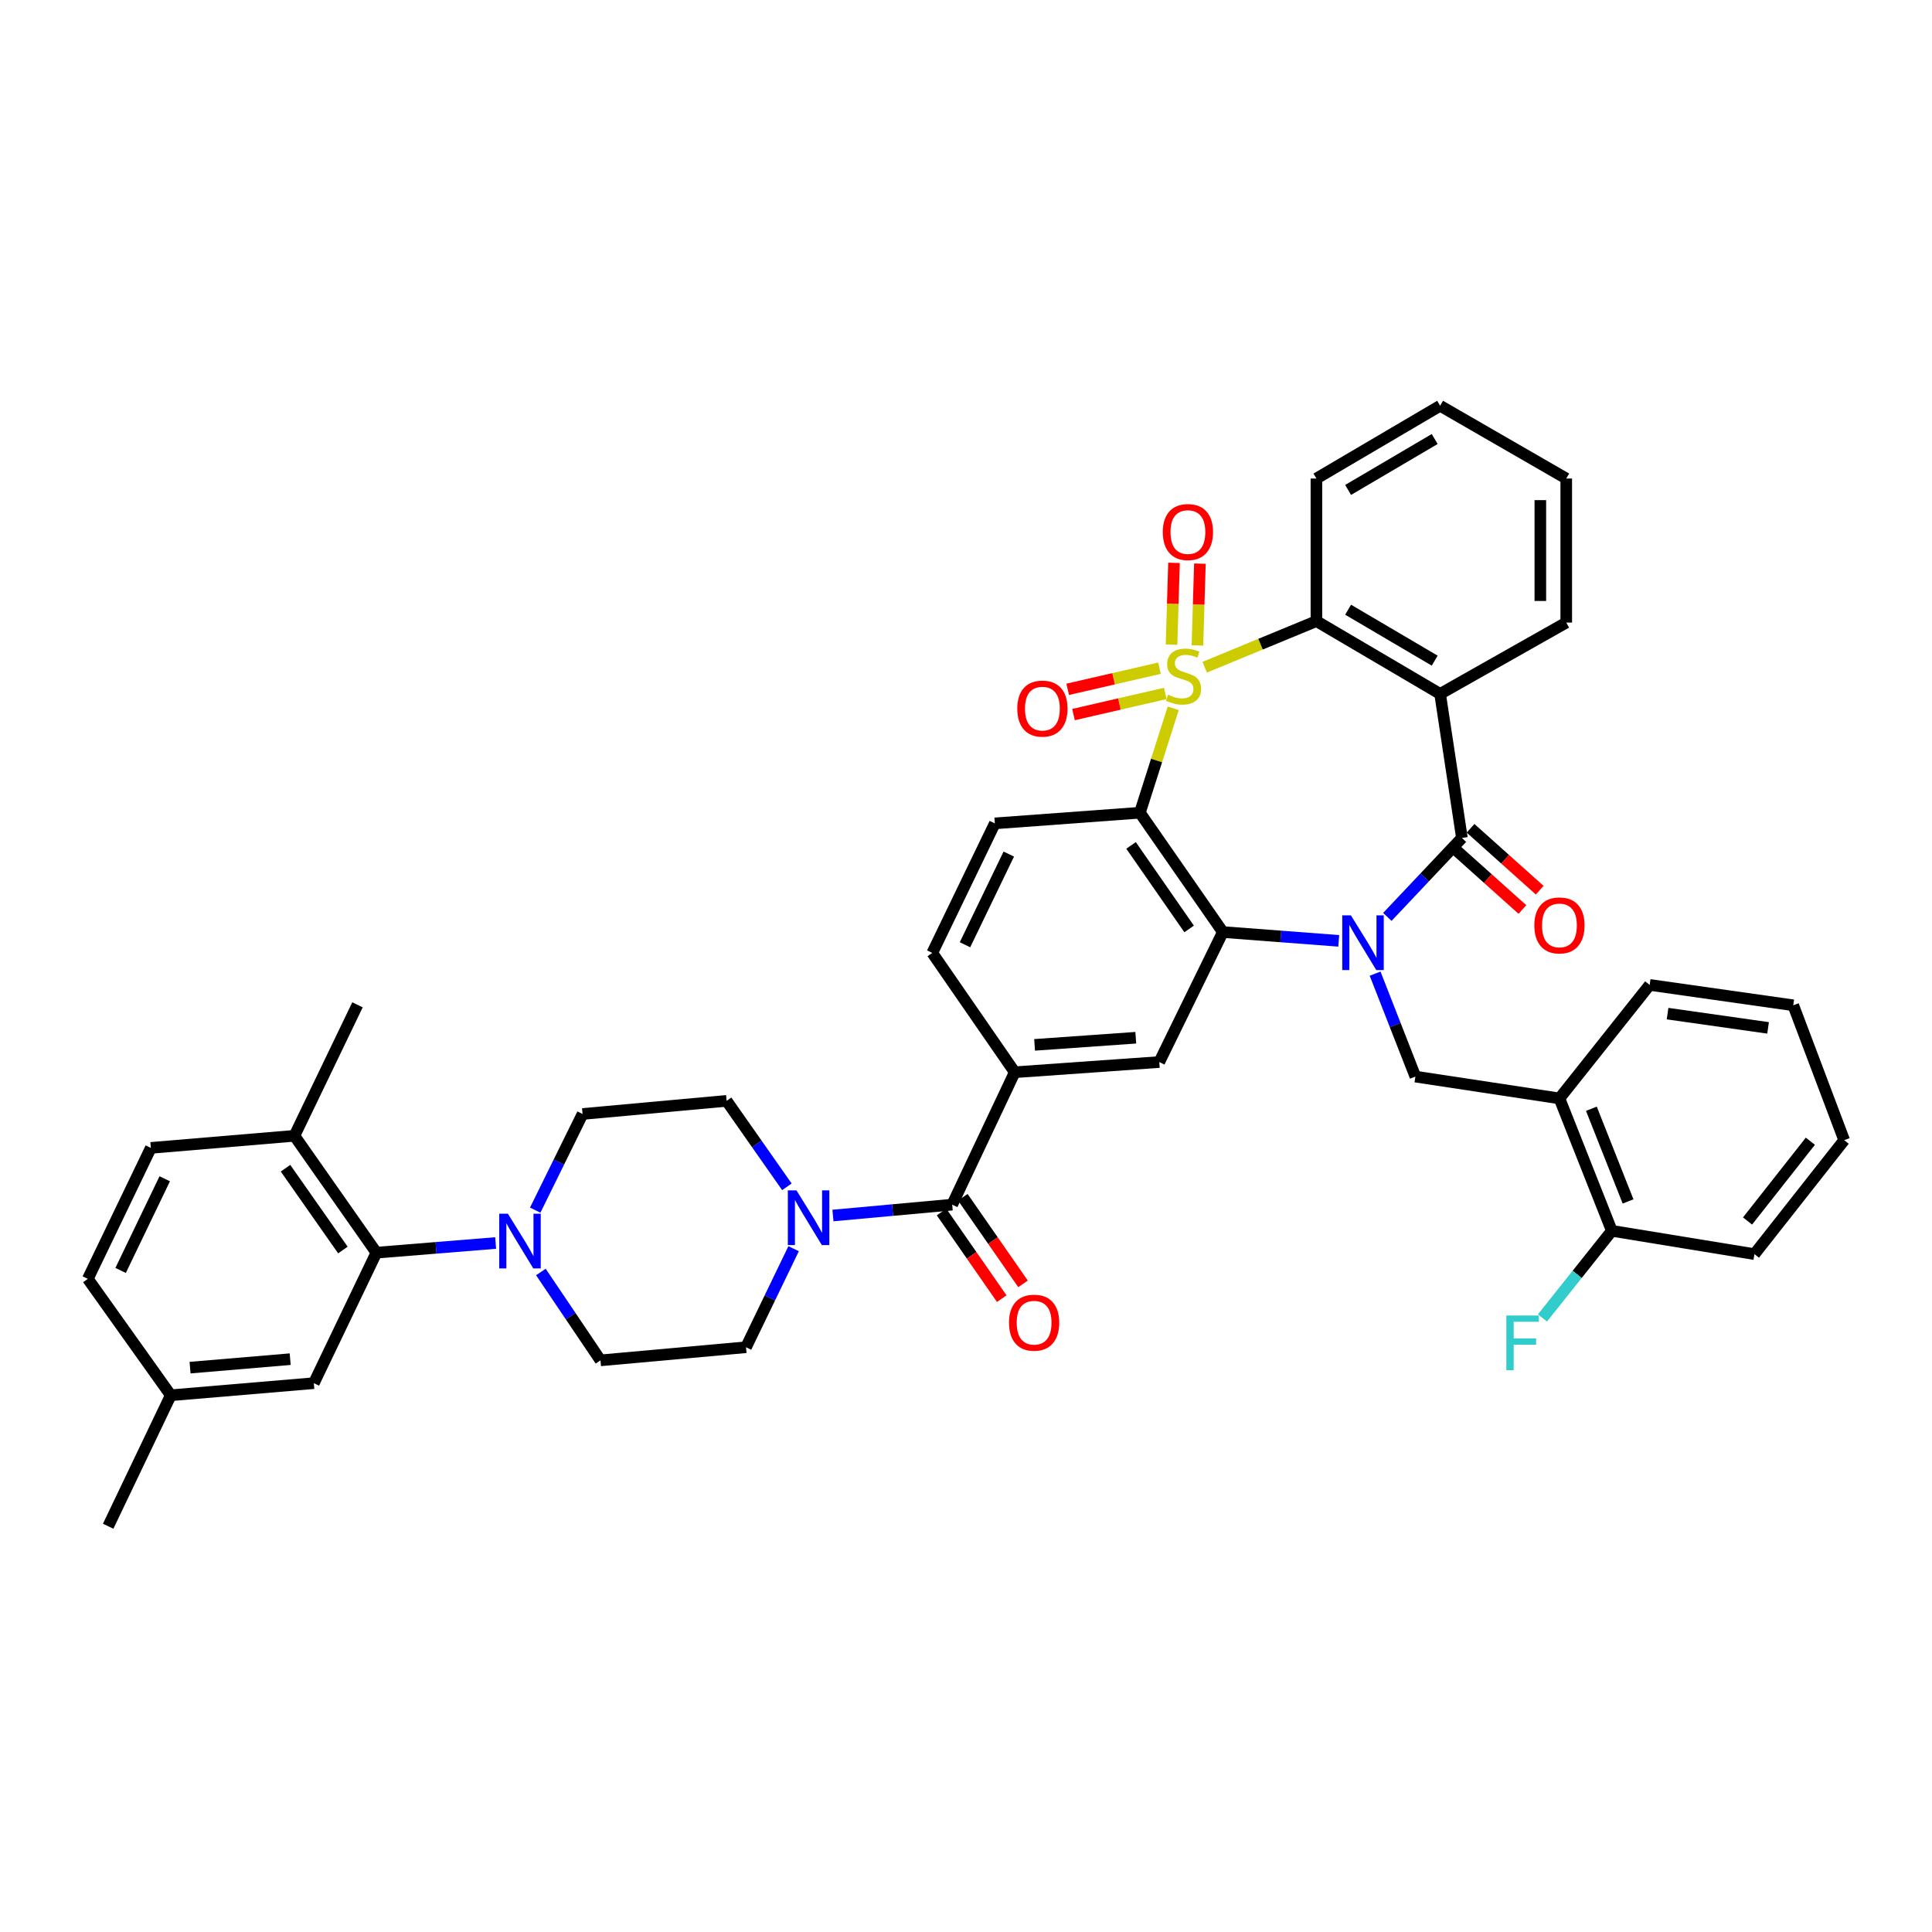 <?xml version='1.0' encoding='iso-8859-1'?>
<svg version='1.1' baseProfile='full'
              xmlns='http://www.w3.org/2000/svg'
                      xmlns:rdkit='http://www.rdkit.org/xml'
                      xmlns:xlink='http://www.w3.org/1999/xlink'
                  xml:space='preserve'
width='1000px' height='1000px' viewBox='0 0 1000 1000'>
<!-- END OF HEADER -->
<rect style='opacity:1.0;fill:#FFFFFF;stroke:none' width='1000' height='1000' x='0' y='0'> </rect>
<path class='bond-1' d='M 607.257,366.606 L 598.63,393.636' style='fill:none;fill-rule:evenodd;stroke:#CCCC00;stroke-width:6px;stroke-linecap:butt;stroke-linejoin:miter;stroke-opacity:1' />
<path class='bond-1' d='M 598.63,393.636 L 590.003,420.665' style='fill:none;fill-rule:evenodd;stroke:#000000;stroke-width:6px;stroke-linecap:butt;stroke-linejoin:miter;stroke-opacity:1' />
<path class='bond-5' d='M 623.539,345.354 L 652.458,333.423' style='fill:none;fill-rule:evenodd;stroke:#CCCC00;stroke-width:6px;stroke-linecap:butt;stroke-linejoin:miter;stroke-opacity:1' />
<path class='bond-5' d='M 652.458,333.423 L 681.377,321.491' style='fill:none;fill-rule:evenodd;stroke:#000000;stroke-width:6px;stroke-linecap:butt;stroke-linejoin:miter;stroke-opacity:1' />
<path class='bond-14' d='M 600.14,345.856 L 576.387,351.326' style='fill:none;fill-rule:evenodd;stroke:#CCCC00;stroke-width:6px;stroke-linecap:butt;stroke-linejoin:miter;stroke-opacity:1' />
<path class='bond-14' d='M 576.387,351.326 L 552.633,356.796' style='fill:none;fill-rule:evenodd;stroke:#FF0000;stroke-width:6px;stroke-linecap:butt;stroke-linejoin:miter;stroke-opacity:1' />
<path class='bond-14' d='M 603.149,358.924 L 579.396,364.394' style='fill:none;fill-rule:evenodd;stroke:#CCCC00;stroke-width:6px;stroke-linecap:butt;stroke-linejoin:miter;stroke-opacity:1' />
<path class='bond-14' d='M 579.396,364.394 L 555.642,369.864' style='fill:none;fill-rule:evenodd;stroke:#FF0000;stroke-width:6px;stroke-linecap:butt;stroke-linejoin:miter;stroke-opacity:1' />
<path class='bond-15' d='M 619.785,334.086 L 620.426,312.911' style='fill:none;fill-rule:evenodd;stroke:#CCCC00;stroke-width:6px;stroke-linecap:butt;stroke-linejoin:miter;stroke-opacity:1' />
<path class='bond-15' d='M 620.426,312.911 L 621.067,291.737' style='fill:none;fill-rule:evenodd;stroke:#FF0000;stroke-width:6px;stroke-linecap:butt;stroke-linejoin:miter;stroke-opacity:1' />
<path class='bond-15' d='M 606.381,333.68 L 607.022,312.506' style='fill:none;fill-rule:evenodd;stroke:#CCCC00;stroke-width:6px;stroke-linecap:butt;stroke-linejoin:miter;stroke-opacity:1' />
<path class='bond-15' d='M 607.022,312.506 L 607.663,291.331' style='fill:none;fill-rule:evenodd;stroke:#FF0000;stroke-width:6px;stroke-linecap:butt;stroke-linejoin:miter;stroke-opacity:1' />
<path class='bond-0' d='M 692.926,486.984 L 662.932,484.705' style='fill:none;fill-rule:evenodd;stroke:#0000FF;stroke-width:6px;stroke-linecap:butt;stroke-linejoin:miter;stroke-opacity:1' />
<path class='bond-0' d='M 662.932,484.705 L 632.937,482.426' style='fill:none;fill-rule:evenodd;stroke:#000000;stroke-width:6px;stroke-linecap:butt;stroke-linejoin:miter;stroke-opacity:1' />
<path class='bond-7' d='M 711.754,503.959 L 722.178,530.602' style='fill:none;fill-rule:evenodd;stroke:#0000FF;stroke-width:6px;stroke-linecap:butt;stroke-linejoin:miter;stroke-opacity:1' />
<path class='bond-7' d='M 722.178,530.602 L 732.603,557.246' style='fill:none;fill-rule:evenodd;stroke:#000000;stroke-width:6px;stroke-linecap:butt;stroke-linejoin:miter;stroke-opacity:1' />
<path class='bond-41' d='M 718.09,474.591 L 737.389,454.154' style='fill:none;fill-rule:evenodd;stroke:#0000FF;stroke-width:6px;stroke-linecap:butt;stroke-linejoin:miter;stroke-opacity:1' />
<path class='bond-41' d='M 737.389,454.154 L 756.689,433.718' style='fill:none;fill-rule:evenodd;stroke:#000000;stroke-width:6px;stroke-linecap:butt;stroke-linejoin:miter;stroke-opacity:1' />
<path class='bond-3' d='M 590.003,420.665 L 632.937,482.426' style='fill:none;fill-rule:evenodd;stroke:#000000;stroke-width:6px;stroke-linecap:butt;stroke-linejoin:miter;stroke-opacity:1' />
<path class='bond-3' d='M 585.433,437.584 L 615.486,480.816' style='fill:none;fill-rule:evenodd;stroke:#000000;stroke-width:6px;stroke-linecap:butt;stroke-linejoin:miter;stroke-opacity:1' />
<path class='bond-16' d='M 590.003,420.665 L 514.93,426.178' style='fill:none;fill-rule:evenodd;stroke:#000000;stroke-width:6px;stroke-linecap:butt;stroke-linejoin:miter;stroke-opacity:1' />
<path class='bond-2' d='M 756.689,433.718 L 745.402,359.158' style='fill:none;fill-rule:evenodd;stroke:#000000;stroke-width:6px;stroke-linecap:butt;stroke-linejoin:miter;stroke-opacity:1' />
<path class='bond-17' d='M 752.216,438.713 L 770.106,454.731' style='fill:none;fill-rule:evenodd;stroke:#000000;stroke-width:6px;stroke-linecap:butt;stroke-linejoin:miter;stroke-opacity:1' />
<path class='bond-17' d='M 770.106,454.731 L 787.996,470.748' style='fill:none;fill-rule:evenodd;stroke:#FF0000;stroke-width:6px;stroke-linecap:butt;stroke-linejoin:miter;stroke-opacity:1' />
<path class='bond-17' d='M 761.162,428.722 L 779.051,444.74' style='fill:none;fill-rule:evenodd;stroke:#000000;stroke-width:6px;stroke-linecap:butt;stroke-linejoin:miter;stroke-opacity:1' />
<path class='bond-17' d='M 779.051,444.74 L 796.941,460.758' style='fill:none;fill-rule:evenodd;stroke:#FF0000;stroke-width:6px;stroke-linecap:butt;stroke-linejoin:miter;stroke-opacity:1' />
<path class='bond-10' d='M 632.937,482.426 L 600.046,549.714' style='fill:none;fill-rule:evenodd;stroke:#000000;stroke-width:6px;stroke-linecap:butt;stroke-linejoin:miter;stroke-opacity:1' />
<path class='bond-4' d='M 745.402,359.158 L 681.377,321.491' style='fill:none;fill-rule:evenodd;stroke:#000000;stroke-width:6px;stroke-linecap:butt;stroke-linejoin:miter;stroke-opacity:1' />
<path class='bond-4' d='M 742.598,341.95 L 697.781,315.583' style='fill:none;fill-rule:evenodd;stroke:#000000;stroke-width:6px;stroke-linecap:butt;stroke-linejoin:miter;stroke-opacity:1' />
<path class='bond-28' d='M 745.402,359.158 L 810.686,322.244' style='fill:none;fill-rule:evenodd;stroke:#000000;stroke-width:6px;stroke-linecap:butt;stroke-linejoin:miter;stroke-opacity:1' />
<path class='bond-32' d='M 681.377,321.491 L 681.377,247.684' style='fill:none;fill-rule:evenodd;stroke:#000000;stroke-width:6px;stroke-linecap:butt;stroke-linejoin:miter;stroke-opacity:1' />
<path class='bond-6' d='M 492.855,623.521 L 525.226,554.988' style='fill:none;fill-rule:evenodd;stroke:#000000;stroke-width:6px;stroke-linecap:butt;stroke-linejoin:miter;stroke-opacity:1' />
<path class='bond-8' d='M 492.855,623.521 L 461.991,626.336' style='fill:none;fill-rule:evenodd;stroke:#000000;stroke-width:6px;stroke-linecap:butt;stroke-linejoin:miter;stroke-opacity:1' />
<path class='bond-8' d='M 461.991,626.336 L 431.126,629.15' style='fill:none;fill-rule:evenodd;stroke:#0000FF;stroke-width:6px;stroke-linecap:butt;stroke-linejoin:miter;stroke-opacity:1' />
<path class='bond-25' d='M 487.349,627.347 L 502.928,649.766' style='fill:none;fill-rule:evenodd;stroke:#000000;stroke-width:6px;stroke-linecap:butt;stroke-linejoin:miter;stroke-opacity:1' />
<path class='bond-25' d='M 502.928,649.766 L 518.506,672.185' style='fill:none;fill-rule:evenodd;stroke:#FF0000;stroke-width:6px;stroke-linecap:butt;stroke-linejoin:miter;stroke-opacity:1' />
<path class='bond-25' d='M 498.362,619.695 L 513.94,642.113' style='fill:none;fill-rule:evenodd;stroke:#000000;stroke-width:6px;stroke-linecap:butt;stroke-linejoin:miter;stroke-opacity:1' />
<path class='bond-25' d='M 513.94,642.113 L 529.518,664.532' style='fill:none;fill-rule:evenodd;stroke:#FF0000;stroke-width:6px;stroke-linecap:butt;stroke-linejoin:miter;stroke-opacity:1' />
<path class='bond-13' d='M 732.603,557.246 L 807.163,568.54' style='fill:none;fill-rule:evenodd;stroke:#000000;stroke-width:6px;stroke-linecap:butt;stroke-linejoin:miter;stroke-opacity:1' />
<path class='bond-20' d='M 407.294,614.293 L 391.693,592.046' style='fill:none;fill-rule:evenodd;stroke:#0000FF;stroke-width:6px;stroke-linecap:butt;stroke-linejoin:miter;stroke-opacity:1' />
<path class='bond-20' d='M 391.693,592.046 L 376.092,569.799' style='fill:none;fill-rule:evenodd;stroke:#000000;stroke-width:6px;stroke-linecap:butt;stroke-linejoin:miter;stroke-opacity:1' />
<path class='bond-21' d='M 410.779,646.321 L 398.457,671.824' style='fill:none;fill-rule:evenodd;stroke:#0000FF;stroke-width:6px;stroke-linecap:butt;stroke-linejoin:miter;stroke-opacity:1' />
<path class='bond-21' d='M 398.457,671.824 L 386.135,697.328' style='fill:none;fill-rule:evenodd;stroke:#000000;stroke-width:6px;stroke-linecap:butt;stroke-linejoin:miter;stroke-opacity:1' />
<path class='bond-9' d='M 279.955,658.384 L 295.382,681.253' style='fill:none;fill-rule:evenodd;stroke:#0000FF;stroke-width:6px;stroke-linecap:butt;stroke-linejoin:miter;stroke-opacity:1' />
<path class='bond-9' d='M 295.382,681.253 L 310.808,704.122' style='fill:none;fill-rule:evenodd;stroke:#000000;stroke-width:6px;stroke-linecap:butt;stroke-linejoin:miter;stroke-opacity:1' />
<path class='bond-12' d='M 256.543,643.382 L 225.685,645.882' style='fill:none;fill-rule:evenodd;stroke:#0000FF;stroke-width:6px;stroke-linecap:butt;stroke-linejoin:miter;stroke-opacity:1' />
<path class='bond-12' d='M 225.685,645.882 L 194.827,648.381' style='fill:none;fill-rule:evenodd;stroke:#000000;stroke-width:6px;stroke-linecap:butt;stroke-linejoin:miter;stroke-opacity:1' />
<path class='bond-44' d='M 277.023,626.369 L 289.278,601.481' style='fill:none;fill-rule:evenodd;stroke:#0000FF;stroke-width:6px;stroke-linecap:butt;stroke-linejoin:miter;stroke-opacity:1' />
<path class='bond-44' d='M 289.278,601.481 L 301.533,576.593' style='fill:none;fill-rule:evenodd;stroke:#000000;stroke-width:6px;stroke-linecap:butt;stroke-linejoin:miter;stroke-opacity:1' />
<path class='bond-43' d='M 600.046,549.714 L 525.226,554.988' style='fill:none;fill-rule:evenodd;stroke:#000000;stroke-width:6px;stroke-linecap:butt;stroke-linejoin:miter;stroke-opacity:1' />
<path class='bond-43' d='M 587.88,537.128 L 535.506,540.82' style='fill:none;fill-rule:evenodd;stroke:#000000;stroke-width:6px;stroke-linecap:butt;stroke-linejoin:miter;stroke-opacity:1' />
<path class='bond-11' d='M 525.226,554.988 L 482.545,493.228' style='fill:none;fill-rule:evenodd;stroke:#000000;stroke-width:6px;stroke-linecap:butt;stroke-linejoin:miter;stroke-opacity:1' />
<path class='bond-19' d='M 194.827,648.381 L 152.399,587.887' style='fill:none;fill-rule:evenodd;stroke:#000000;stroke-width:6px;stroke-linecap:butt;stroke-linejoin:miter;stroke-opacity:1' />
<path class='bond-19' d='M 177.484,647.007 L 147.784,604.662' style='fill:none;fill-rule:evenodd;stroke:#000000;stroke-width:6px;stroke-linecap:butt;stroke-linejoin:miter;stroke-opacity:1' />
<path class='bond-24' d='M 194.827,648.381 L 162.442,715.923' style='fill:none;fill-rule:evenodd;stroke:#000000;stroke-width:6px;stroke-linecap:butt;stroke-linejoin:miter;stroke-opacity:1' />
<path class='bond-26' d='M 807.163,568.54 L 834.28,637.072' style='fill:none;fill-rule:evenodd;stroke:#000000;stroke-width:6px;stroke-linecap:butt;stroke-linejoin:miter;stroke-opacity:1' />
<path class='bond-26' d='M 823.7,573.886 L 842.682,621.858' style='fill:none;fill-rule:evenodd;stroke:#000000;stroke-width:6px;stroke-linecap:butt;stroke-linejoin:miter;stroke-opacity:1' />
<path class='bond-33' d='M 807.163,568.54 L 853.866,509.789' style='fill:none;fill-rule:evenodd;stroke:#000000;stroke-width:6px;stroke-linecap:butt;stroke-linejoin:miter;stroke-opacity:1' />
<path class='bond-18' d='M 514.93,426.178 L 482.545,493.228' style='fill:none;fill-rule:evenodd;stroke:#000000;stroke-width:6px;stroke-linecap:butt;stroke-linejoin:miter;stroke-opacity:1' />
<path class='bond-18' d='M 522.147,442.068 L 499.478,489.003' style='fill:none;fill-rule:evenodd;stroke:#000000;stroke-width:6px;stroke-linecap:butt;stroke-linejoin:miter;stroke-opacity:1' />
<path class='bond-27' d='M 152.399,587.887 L 78.078,594.145' style='fill:none;fill-rule:evenodd;stroke:#000000;stroke-width:6px;stroke-linecap:butt;stroke-linejoin:miter;stroke-opacity:1' />
<path class='bond-34' d='M 152.399,587.887 L 185.037,520.1' style='fill:none;fill-rule:evenodd;stroke:#000000;stroke-width:6px;stroke-linecap:butt;stroke-linejoin:miter;stroke-opacity:1' />
<path class='bond-22' d='M 376.092,569.799 L 301.533,576.593' style='fill:none;fill-rule:evenodd;stroke:#000000;stroke-width:6px;stroke-linecap:butt;stroke-linejoin:miter;stroke-opacity:1' />
<path class='bond-23' d='M 386.135,697.328 L 310.808,704.122' style='fill:none;fill-rule:evenodd;stroke:#000000;stroke-width:6px;stroke-linecap:butt;stroke-linejoin:miter;stroke-opacity:1' />
<path class='bond-29' d='M 162.442,715.923 L 88.396,722.188' style='fill:none;fill-rule:evenodd;stroke:#000000;stroke-width:6px;stroke-linecap:butt;stroke-linejoin:miter;stroke-opacity:1' />
<path class='bond-29' d='M 150.204,703.5 L 98.372,707.886' style='fill:none;fill-rule:evenodd;stroke:#000000;stroke-width:6px;stroke-linecap:butt;stroke-linejoin:miter;stroke-opacity:1' />
<path class='bond-30' d='M 834.28,637.072 L 816.326,659.62' style='fill:none;fill-rule:evenodd;stroke:#000000;stroke-width:6px;stroke-linecap:butt;stroke-linejoin:miter;stroke-opacity:1' />
<path class='bond-30' d='M 816.326,659.62 L 798.372,682.168' style='fill:none;fill-rule:evenodd;stroke:#33CCCC;stroke-width:6px;stroke-linecap:butt;stroke-linejoin:miter;stroke-opacity:1' />
<path class='bond-35' d='M 834.28,637.072 L 908.087,649.134' style='fill:none;fill-rule:evenodd;stroke:#000000;stroke-width:6px;stroke-linecap:butt;stroke-linejoin:miter;stroke-opacity:1' />
<path class='bond-46' d='M 78.078,594.145 L 45.455,661.933' style='fill:none;fill-rule:evenodd;stroke:#000000;stroke-width:6px;stroke-linecap:butt;stroke-linejoin:miter;stroke-opacity:1' />
<path class='bond-46' d='M 85.268,610.129 L 62.431,657.58' style='fill:none;fill-rule:evenodd;stroke:#000000;stroke-width:6px;stroke-linecap:butt;stroke-linejoin:miter;stroke-opacity:1' />
<path class='bond-42' d='M 810.686,322.244 L 810.686,247.684' style='fill:none;fill-rule:evenodd;stroke:#000000;stroke-width:6px;stroke-linecap:butt;stroke-linejoin:miter;stroke-opacity:1' />
<path class='bond-42' d='M 797.276,311.06 L 797.276,258.868' style='fill:none;fill-rule:evenodd;stroke:#000000;stroke-width:6px;stroke-linecap:butt;stroke-linejoin:miter;stroke-opacity:1' />
<path class='bond-31' d='M 88.396,722.188 L 45.455,661.933' style='fill:none;fill-rule:evenodd;stroke:#000000;stroke-width:6px;stroke-linecap:butt;stroke-linejoin:miter;stroke-opacity:1' />
<path class='bond-36' d='M 88.396,722.188 L 55.989,789.975' style='fill:none;fill-rule:evenodd;stroke:#000000;stroke-width:6px;stroke-linecap:butt;stroke-linejoin:miter;stroke-opacity:1' />
<path class='bond-38' d='M 681.377,247.684 L 745.402,210.025' style='fill:none;fill-rule:evenodd;stroke:#000000;stroke-width:6px;stroke-linecap:butt;stroke-linejoin:miter;stroke-opacity:1' />
<path class='bond-38' d='M 697.78,253.594 L 742.597,227.232' style='fill:none;fill-rule:evenodd;stroke:#000000;stroke-width:6px;stroke-linecap:butt;stroke-linejoin:miter;stroke-opacity:1' />
<path class='bond-39' d='M 853.866,509.789 L 928.187,520.338' style='fill:none;fill-rule:evenodd;stroke:#000000;stroke-width:6px;stroke-linecap:butt;stroke-linejoin:miter;stroke-opacity:1' />
<path class='bond-39' d='M 863.13,524.649 L 915.155,532.033' style='fill:none;fill-rule:evenodd;stroke:#000000;stroke-width:6px;stroke-linecap:butt;stroke-linejoin:miter;stroke-opacity:1' />
<path class='bond-45' d='M 908.087,649.134 L 954.545,590.145' style='fill:none;fill-rule:evenodd;stroke:#000000;stroke-width:6px;stroke-linecap:butt;stroke-linejoin:miter;stroke-opacity:1' />
<path class='bond-45' d='M 904.521,631.988 L 937.042,590.696' style='fill:none;fill-rule:evenodd;stroke:#000000;stroke-width:6px;stroke-linecap:butt;stroke-linejoin:miter;stroke-opacity:1' />
<path class='bond-37' d='M 810.686,247.684 L 745.402,210.025' style='fill:none;fill-rule:evenodd;stroke:#000000;stroke-width:6px;stroke-linecap:butt;stroke-linejoin:miter;stroke-opacity:1' />
<path class='bond-40' d='M 928.187,520.338 L 954.545,590.145' style='fill:none;fill-rule:evenodd;stroke:#000000;stroke-width:6px;stroke-linecap:butt;stroke-linejoin:miter;stroke-opacity:1' />
<path  class='atom-0' d='M 604.599 359.588
Q 604.919 359.708, 606.239 360.268
Q 607.559 360.828, 608.999 361.188
Q 610.479 361.508, 611.919 361.508
Q 614.599 361.508, 616.159 360.228
Q 617.719 358.908, 617.719 356.628
Q 617.719 355.068, 616.919 354.108
Q 616.159 353.148, 614.959 352.628
Q 613.759 352.108, 611.759 351.508
Q 609.239 350.748, 607.719 350.028
Q 606.239 349.308, 605.159 347.788
Q 604.119 346.268, 604.119 343.708
Q 604.119 340.148, 606.519 337.948
Q 608.959 335.748, 613.759 335.748
Q 617.039 335.748, 620.759 337.308
L 619.839 340.388
Q 616.439 338.988, 613.879 338.988
Q 611.119 338.988, 609.599 340.148
Q 608.079 341.268, 608.119 343.228
Q 608.119 344.748, 608.879 345.668
Q 609.679 346.588, 610.799 347.108
Q 611.959 347.628, 613.879 348.228
Q 616.439 349.028, 617.959 349.828
Q 619.479 350.628, 620.559 352.268
Q 621.679 353.868, 621.679 356.628
Q 621.679 360.548, 619.039 362.668
Q 616.439 364.748, 612.079 364.748
Q 609.559 364.748, 607.639 364.188
Q 605.759 363.668, 603.519 362.748
L 604.599 359.588
' fill='#CCCC00'/>
<path  class='atom-1' d='M 699.225 473.778
L 708.505 488.778
Q 709.425 490.258, 710.905 492.938
Q 712.385 495.618, 712.465 495.778
L 712.465 473.778
L 716.225 473.778
L 716.225 502.098
L 712.345 502.098
L 702.385 485.698
Q 701.225 483.778, 699.985 481.578
Q 698.785 479.378, 698.425 478.698
L 698.425 502.098
L 694.745 502.098
L 694.745 473.778
L 699.225 473.778
' fill='#0000FF'/>
<path  class='atom-9' d='M 412.26 616.14
L 421.54 631.14
Q 422.46 632.62, 423.94 635.3
Q 425.42 637.98, 425.5 638.14
L 425.5 616.14
L 429.26 616.14
L 429.26 644.46
L 425.38 644.46
L 415.42 628.06
Q 414.26 626.14, 413.02 623.94
Q 411.82 621.74, 411.46 621.06
L 411.46 644.46
L 407.78 644.46
L 407.78 616.14
L 412.26 616.14
' fill='#0000FF'/>
<path  class='atom-10' d='M 262.888 628.202
L 272.168 643.202
Q 273.088 644.682, 274.568 647.362
Q 276.048 650.042, 276.128 650.202
L 276.128 628.202
L 279.888 628.202
L 279.888 656.522
L 276.008 656.522
L 266.048 640.122
Q 264.888 638.202, 263.648 636.002
Q 262.448 633.802, 262.088 633.122
L 262.088 656.522
L 258.408 656.522
L 258.408 628.202
L 262.888 628.202
' fill='#0000FF'/>
<path  class='atom-15' d='M 526.544 366.77
Q 526.544 359.97, 529.904 356.17
Q 533.264 352.37, 539.544 352.37
Q 545.824 352.37, 549.184 356.17
Q 552.544 359.97, 552.544 366.77
Q 552.544 373.65, 549.144 377.57
Q 545.744 381.45, 539.544 381.45
Q 533.304 381.45, 529.904 377.57
Q 526.544 373.69, 526.544 366.77
M 539.544 378.25
Q 543.864 378.25, 546.184 375.37
Q 548.544 372.45, 548.544 366.77
Q 548.544 361.21, 546.184 358.41
Q 543.864 355.57, 539.544 355.57
Q 535.224 355.57, 532.864 358.37
Q 530.544 361.17, 530.544 366.77
Q 530.544 372.49, 532.864 375.37
Q 535.224 378.25, 539.544 378.25
' fill='#FF0000'/>
<path  class='atom-16' d='M 601.856 275.389
Q 601.856 268.589, 605.216 264.789
Q 608.576 260.989, 614.856 260.989
Q 621.136 260.989, 624.496 264.789
Q 627.856 268.589, 627.856 275.389
Q 627.856 282.269, 624.456 286.189
Q 621.056 290.069, 614.856 290.069
Q 608.616 290.069, 605.216 286.189
Q 601.856 282.309, 601.856 275.389
M 614.856 286.869
Q 619.176 286.869, 621.496 283.989
Q 623.856 281.069, 623.856 275.389
Q 623.856 269.829, 621.496 267.029
Q 619.176 264.189, 614.856 264.189
Q 610.536 264.189, 608.176 266.989
Q 605.856 269.789, 605.856 275.389
Q 605.856 281.109, 608.176 283.989
Q 610.536 286.869, 614.856 286.869
' fill='#FF0000'/>
<path  class='atom-18' d='M 794.163 478.989
Q 794.163 472.189, 797.523 468.389
Q 800.883 464.589, 807.163 464.589
Q 813.443 464.589, 816.803 468.389
Q 820.163 472.189, 820.163 478.989
Q 820.163 485.869, 816.763 489.789
Q 813.363 493.669, 807.163 493.669
Q 800.923 493.669, 797.523 489.789
Q 794.163 485.909, 794.163 478.989
M 807.163 490.469
Q 811.483 490.469, 813.803 487.589
Q 816.163 484.669, 816.163 478.989
Q 816.163 473.429, 813.803 470.629
Q 811.483 467.789, 807.163 467.789
Q 802.843 467.789, 800.483 470.589
Q 798.163 473.389, 798.163 478.989
Q 798.163 484.709, 800.483 487.589
Q 802.843 490.469, 807.163 490.469
' fill='#FF0000'/>
<path  class='atom-26' d='M 522.253 684.616
Q 522.253 677.816, 525.613 674.016
Q 528.973 670.216, 535.253 670.216
Q 541.533 670.216, 544.893 674.016
Q 548.253 677.816, 548.253 684.616
Q 548.253 691.496, 544.853 695.416
Q 541.453 699.296, 535.253 699.296
Q 529.013 699.296, 525.613 695.416
Q 522.253 691.536, 522.253 684.616
M 535.253 696.096
Q 539.573 696.096, 541.893 693.216
Q 544.253 690.296, 544.253 684.616
Q 544.253 679.056, 541.893 676.256
Q 539.573 673.416, 535.253 673.416
Q 530.933 673.416, 528.573 676.216
Q 526.253 679.016, 526.253 684.616
Q 526.253 690.336, 528.573 693.216
Q 530.933 696.096, 535.253 696.096
' fill='#FF0000'/>
<path  class='atom-31' d='M 779.678 680.91
L 796.518 680.91
L 796.518 684.15
L 783.478 684.15
L 783.478 692.75
L 795.078 692.75
L 795.078 696.03
L 783.478 696.03
L 783.478 709.23
L 779.678 709.23
L 779.678 680.91
' fill='#33CCCC'/>
</svg>
